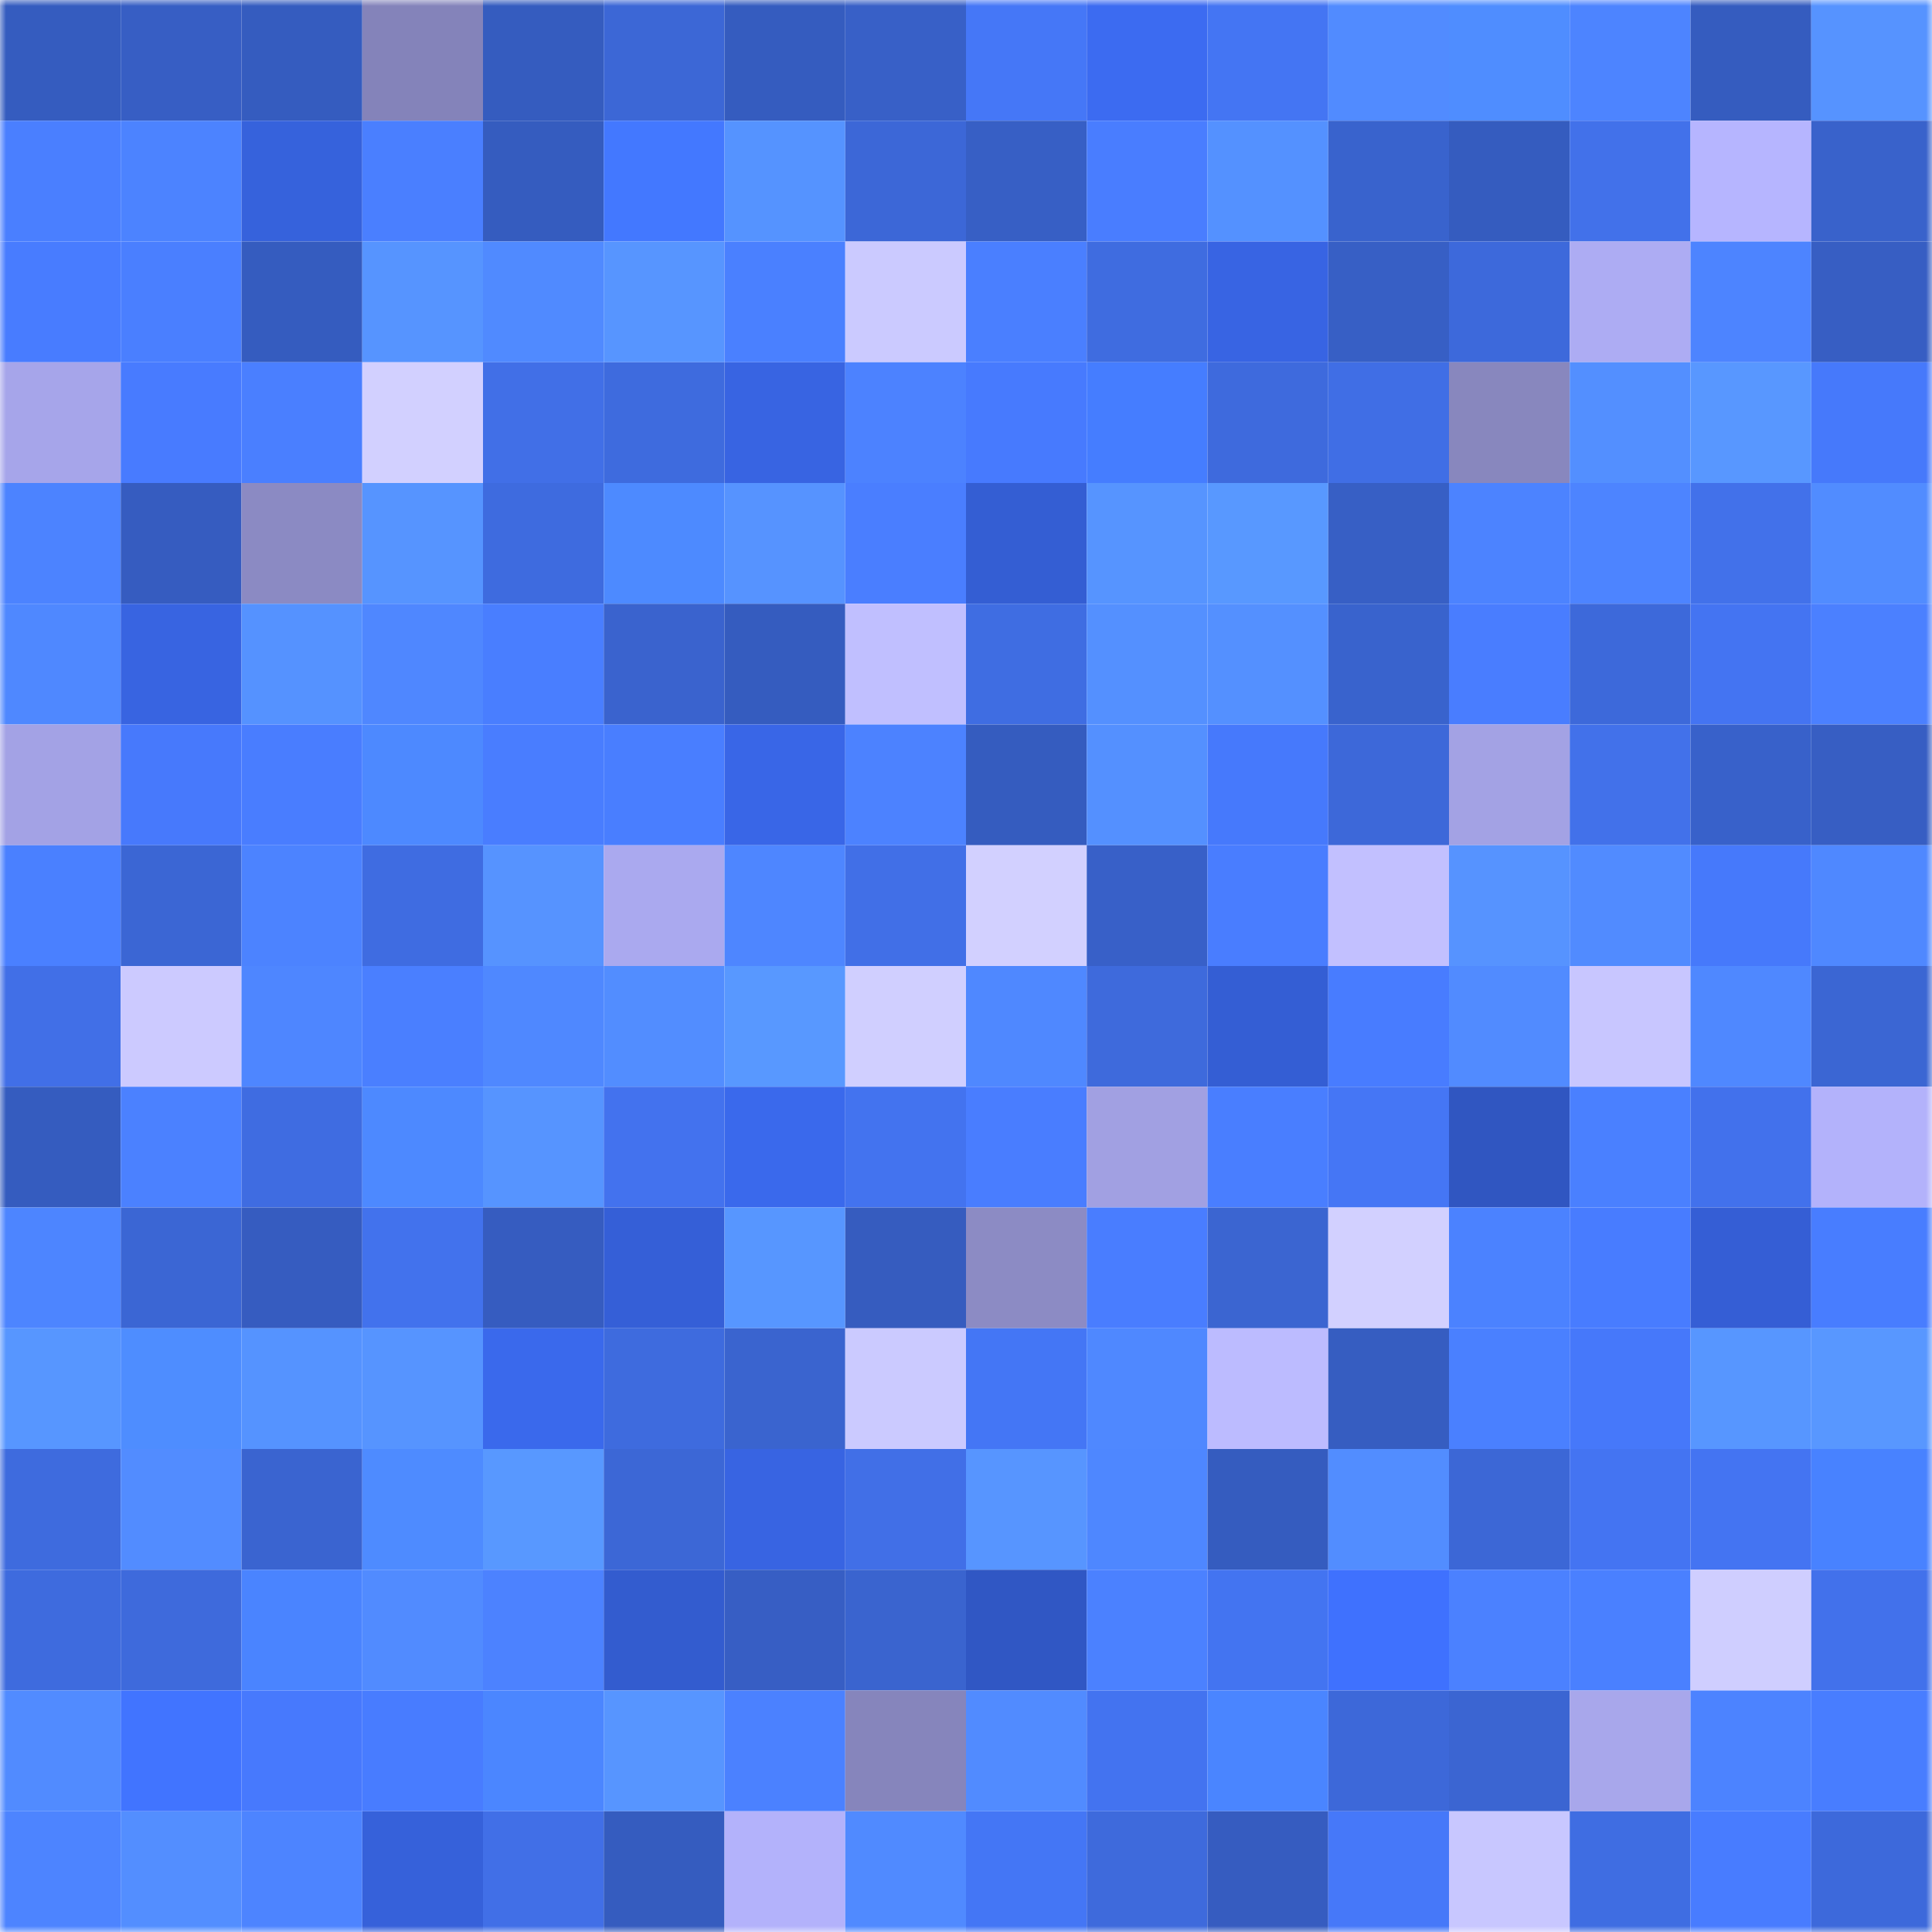 <svg viewBox="0 0 160 160" fill="none" role="img" xmlns="http://www.w3.org/2000/svg" width="240" height="240" name="basenames%2Clemano.base.eth"><mask id="561854265" mask-type="alpha" maskUnits="userSpaceOnUse" x="0" y="0" width="160" height="160"><rect width="160" height="160" fill="#FFFFFF"></rect></mask><g mask="url(#561854265)"><rect x="0" y="0" width="10" height="10" fill="#355cbf"></rect><rect x="10" y="0" width="10" height="10" fill="#375ec4"></rect><rect x="20" y="0" width="10" height="10" fill="#355cbf"></rect><rect x="30" y="0" width="10" height="10" fill="#8483ba"></rect><rect x="40" y="0" width="10" height="10" fill="#355cbf"></rect><rect x="50" y="0" width="10" height="10" fill="#3c67d6"></rect><rect x="60" y="0" width="10" height="10" fill="#355cbf"></rect><rect x="70" y="0" width="10" height="10" fill="#3860c7"></rect><rect x="80" y="0" width="10" height="10" fill="#4577f7"></rect><rect x="90" y="0" width="10" height="10" fill="#3c6bf1"></rect><rect x="100" y="0" width="10" height="10" fill="#4475f3"></rect><rect x="110" y="0" width="10" height="10" fill="#518bff"></rect><rect x="120" y="0" width="10" height="10" fill="#4f8dff"></rect><rect x="130" y="0" width="10" height="10" fill="#4d84ff"></rect><rect x="140" y="0" width="10" height="10" fill="#355cbf"></rect><rect x="150" y="0" width="10" height="10" fill="#5693ff"></rect><rect x="0" y="10" width="10" height="10" fill="#4a7fff"></rect><rect x="10" y="10" width="10" height="10" fill="#4c83ff"></rect><rect x="20" y="10" width="10" height="10" fill="#3662dc"></rect><rect x="30" y="10" width="10" height="10" fill="#4a7fff"></rect><rect x="40" y="10" width="10" height="10" fill="#355cbf"></rect><rect x="50" y="10" width="10" height="10" fill="#4378ff"></rect><rect x="60" y="10" width="10" height="10" fill="#5593ff"></rect><rect x="70" y="10" width="10" height="10" fill="#3c67d7"></rect><rect x="80" y="10" width="10" height="10" fill="#375fc5"></rect><rect x="90" y="10" width="10" height="10" fill="#497dff"></rect><rect x="100" y="10" width="10" height="10" fill="#5491ff"></rect><rect x="110" y="10" width="10" height="10" fill="#3963cd"></rect><rect x="120" y="10" width="10" height="10" fill="#355cbf"></rect><rect x="130" y="10" width="10" height="10" fill="#4271ea"></rect><rect x="140" y="10" width="10" height="10" fill="#b6b5ff"></rect><rect x="150" y="10" width="10" height="10" fill="#3962cb"></rect><rect x="0" y="20" width="10" height="10" fill="#487cff"></rect><rect x="10" y="20" width="10" height="10" fill="#4a7fff"></rect><rect x="20" y="20" width="10" height="10" fill="#355cbf"></rect><rect x="30" y="20" width="10" height="10" fill="#5694ff"></rect><rect x="40" y="20" width="10" height="10" fill="#508aff"></rect><rect x="50" y="20" width="10" height="10" fill="#5795ff"></rect><rect x="60" y="20" width="10" height="10" fill="#4a80ff"></rect><rect x="70" y="20" width="10" height="10" fill="#cbcaff"></rect><rect x="80" y="20" width="10" height="10" fill="#4a7fff"></rect><rect x="90" y="20" width="10" height="10" fill="#3f6ce0"></rect><rect x="100" y="20" width="10" height="10" fill="#3864e3"></rect><rect x="110" y="20" width="10" height="10" fill="#375fc5"></rect><rect x="120" y="20" width="10" height="10" fill="#3d69db"></rect><rect x="130" y="20" width="10" height="10" fill="#adacf3"></rect><rect x="140" y="20" width="10" height="10" fill="#4d84ff"></rect><rect x="150" y="20" width="10" height="10" fill="#375ec3"></rect><rect x="0" y="30" width="10" height="10" fill="#a6a5ea"></rect><rect x="10" y="30" width="10" height="10" fill="#487bff"></rect><rect x="20" y="30" width="10" height="10" fill="#4a7fff"></rect><rect x="30" y="30" width="10" height="10" fill="#d2d0ff"></rect><rect x="40" y="30" width="10" height="10" fill="#416fe7"></rect><rect x="50" y="30" width="10" height="10" fill="#3e6bde"></rect><rect x="60" y="30" width="10" height="10" fill="#3864e2"></rect><rect x="70" y="30" width="10" height="10" fill="#4c82ff"></rect><rect x="80" y="30" width="10" height="10" fill="#477afe"></rect><rect x="90" y="30" width="10" height="10" fill="#457dff"></rect><rect x="100" y="30" width="10" height="10" fill="#3e6add"></rect><rect x="110" y="30" width="10" height="10" fill="#406ee5"></rect><rect x="120" y="30" width="10" height="10" fill="#8887be"></rect><rect x="130" y="30" width="10" height="10" fill="#538fff"></rect><rect x="140" y="30" width="10" height="10" fill="#5897ff"></rect><rect x="150" y="30" width="10" height="10" fill="#4679fb"></rect><rect x="0" y="40" width="10" height="10" fill="#4c83ff"></rect><rect x="10" y="40" width="10" height="10" fill="#365cc0"></rect><rect x="20" y="40" width="10" height="10" fill="#8b8ac3"></rect><rect x="30" y="40" width="10" height="10" fill="#5694ff"></rect><rect x="40" y="40" width="10" height="10" fill="#3e6bdf"></rect><rect x="50" y="40" width="10" height="10" fill="#4d8aff"></rect><rect x="60" y="40" width="10" height="10" fill="#5693ff"></rect><rect x="70" y="40" width="10" height="10" fill="#4a7eff"></rect><rect x="80" y="40" width="10" height="10" fill="#345ed3"></rect><rect x="90" y="40" width="10" height="10" fill="#5694ff"></rect><rect x="100" y="40" width="10" height="10" fill="#5898ff"></rect><rect x="110" y="40" width="10" height="10" fill="#375fc5"></rect><rect x="120" y="40" width="10" height="10" fill="#4c83ff"></rect><rect x="130" y="40" width="10" height="10" fill="#4d84ff"></rect><rect x="140" y="40" width="10" height="10" fill="#4271ea"></rect><rect x="150" y="40" width="10" height="10" fill="#518cff"></rect><rect x="0" y="50" width="10" height="10" fill="#4f88ff"></rect><rect x="10" y="50" width="10" height="10" fill="#3864e1"></rect><rect x="20" y="50" width="10" height="10" fill="#5592ff"></rect><rect x="30" y="50" width="10" height="10" fill="#4f87ff"></rect><rect x="40" y="50" width="10" height="10" fill="#497eff"></rect><rect x="50" y="50" width="10" height="10" fill="#3a63ce"></rect><rect x="60" y="50" width="10" height="10" fill="#355cbf"></rect><rect x="70" y="50" width="10" height="10" fill="#c0bfff"></rect><rect x="80" y="50" width="10" height="10" fill="#3f6de2"></rect><rect x="90" y="50" width="10" height="10" fill="#5490ff"></rect><rect x="100" y="50" width="10" height="10" fill="#5490ff"></rect><rect x="110" y="50" width="10" height="10" fill="#3963cd"></rect><rect x="120" y="50" width="10" height="10" fill="#497dff"></rect><rect x="130" y="50" width="10" height="10" fill="#3d69da"></rect><rect x="140" y="50" width="10" height="10" fill="#4474f2"></rect><rect x="150" y="50" width="10" height="10" fill="#4b80ff"></rect><rect x="0" y="60" width="10" height="10" fill="#a3a2e5"></rect><rect x="10" y="60" width="10" height="10" fill="#4779fc"></rect><rect x="20" y="60" width="10" height="10" fill="#497dff"></rect><rect x="30" y="60" width="10" height="10" fill="#4d89ff"></rect><rect x="40" y="60" width="10" height="10" fill="#497dff"></rect><rect x="50" y="60" width="10" height="10" fill="#497eff"></rect><rect x="60" y="60" width="10" height="10" fill="#3966e7"></rect><rect x="70" y="60" width="10" height="10" fill="#4c82ff"></rect><rect x="80" y="60" width="10" height="10" fill="#355cbf"></rect><rect x="90" y="60" width="10" height="10" fill="#5490ff"></rect><rect x="100" y="60" width="10" height="10" fill="#4679fc"></rect><rect x="110" y="60" width="10" height="10" fill="#3d68d9"></rect><rect x="120" y="60" width="10" height="10" fill="#a3a2e4"></rect><rect x="130" y="60" width="10" height="10" fill="#4271ea"></rect><rect x="140" y="60" width="10" height="10" fill="#3861ca"></rect><rect x="150" y="60" width="10" height="10" fill="#375ec3"></rect><rect x="0" y="70" width="10" height="10" fill="#4a80ff"></rect><rect x="10" y="70" width="10" height="10" fill="#3b66d4"></rect><rect x="20" y="70" width="10" height="10" fill="#4c83ff"></rect><rect x="30" y="70" width="10" height="10" fill="#3f6ce1"></rect><rect x="40" y="70" width="10" height="10" fill="#5693ff"></rect><rect x="50" y="70" width="10" height="10" fill="#aaa9ef"></rect><rect x="60" y="70" width="10" height="10" fill="#4e86ff"></rect><rect x="70" y="70" width="10" height="10" fill="#416fe7"></rect><rect x="80" y="70" width="10" height="10" fill="#d2d0ff"></rect><rect x="90" y="70" width="10" height="10" fill="#3860c8"></rect><rect x="100" y="70" width="10" height="10" fill="#497dff"></rect><rect x="110" y="70" width="10" height="10" fill="#c2c0ff"></rect><rect x="120" y="70" width="10" height="10" fill="#5693ff"></rect><rect x="130" y="70" width="10" height="10" fill="#518bff"></rect><rect x="140" y="70" width="10" height="10" fill="#4679fb"></rect><rect x="150" y="70" width="10" height="10" fill="#4f88ff"></rect><rect x="0" y="80" width="10" height="10" fill="#416fe7"></rect><rect x="10" y="80" width="10" height="10" fill="#cccaff"></rect><rect x="20" y="80" width="10" height="10" fill="#4e86ff"></rect><rect x="30" y="80" width="10" height="10" fill="#4a7fff"></rect><rect x="40" y="80" width="10" height="10" fill="#4f88ff"></rect><rect x="50" y="80" width="10" height="10" fill="#528dff"></rect><rect x="60" y="80" width="10" height="10" fill="#5898ff"></rect><rect x="70" y="80" width="10" height="10" fill="#d0cfff"></rect><rect x="80" y="80" width="10" height="10" fill="#4f88ff"></rect><rect x="90" y="80" width="10" height="10" fill="#3e6adc"></rect><rect x="100" y="80" width="10" height="10" fill="#345ed4"></rect><rect x="110" y="80" width="10" height="10" fill="#487cff"></rect><rect x="120" y="80" width="10" height="10" fill="#518bff"></rect><rect x="130" y="80" width="10" height="10" fill="#c8c6ff"></rect><rect x="140" y="80" width="10" height="10" fill="#4f88ff"></rect><rect x="150" y="80" width="10" height="10" fill="#3b66d3"></rect><rect x="0" y="90" width="10" height="10" fill="#355cbf"></rect><rect x="10" y="90" width="10" height="10" fill="#4b81ff"></rect><rect x="20" y="90" width="10" height="10" fill="#3f6ce1"></rect><rect x="30" y="90" width="10" height="10" fill="#4d89ff"></rect><rect x="40" y="90" width="10" height="10" fill="#5694ff"></rect><rect x="50" y="90" width="10" height="10" fill="#4372ee"></rect><rect x="60" y="90" width="10" height="10" fill="#3a69ec"></rect><rect x="70" y="90" width="10" height="10" fill="#4373ef"></rect><rect x="80" y="90" width="10" height="10" fill="#497dff"></rect><rect x="90" y="90" width="10" height="10" fill="#a1a0e2"></rect><rect x="100" y="90" width="10" height="10" fill="#497eff"></rect><rect x="110" y="90" width="10" height="10" fill="#4576f5"></rect><rect x="120" y="90" width="10" height="10" fill="#3056c1"></rect><rect x="130" y="90" width="10" height="10" fill="#4a80ff"></rect><rect x="140" y="90" width="10" height="10" fill="#4271ec"></rect><rect x="150" y="90" width="10" height="10" fill="#b3b2fb"></rect><rect x="0" y="100" width="10" height="10" fill="#4d85ff"></rect><rect x="10" y="100" width="10" height="10" fill="#3b66d4"></rect><rect x="20" y="100" width="10" height="10" fill="#365cc0"></rect><rect x="30" y="100" width="10" height="10" fill="#4272ed"></rect><rect x="40" y="100" width="10" height="10" fill="#365cc0"></rect><rect x="50" y="100" width="10" height="10" fill="#355fd7"></rect><rect x="60" y="100" width="10" height="10" fill="#5796ff"></rect><rect x="70" y="100" width="10" height="10" fill="#365cbf"></rect><rect x="80" y="100" width="10" height="10" fill="#8c8bc4"></rect><rect x="90" y="100" width="10" height="10" fill="#497dff"></rect><rect x="100" y="100" width="10" height="10" fill="#3b65d1"></rect><rect x="110" y="100" width="10" height="10" fill="#d2d0ff"></rect><rect x="120" y="100" width="10" height="10" fill="#4b82ff"></rect><rect x="130" y="100" width="10" height="10" fill="#487cff"></rect><rect x="140" y="100" width="10" height="10" fill="#355ed5"></rect><rect x="150" y="100" width="10" height="10" fill="#487dff"></rect><rect x="0" y="110" width="10" height="10" fill="#5796ff"></rect><rect x="10" y="110" width="10" height="10" fill="#4e8dff"></rect><rect x="20" y="110" width="10" height="10" fill="#5593ff"></rect><rect x="30" y="110" width="10" height="10" fill="#5694ff"></rect><rect x="40" y="110" width="10" height="10" fill="#3a69ec"></rect><rect x="50" y="110" width="10" height="10" fill="#3e6bde"></rect><rect x="60" y="110" width="10" height="10" fill="#3a64cf"></rect><rect x="70" y="110" width="10" height="10" fill="#cbcaff"></rect><rect x="80" y="110" width="10" height="10" fill="#4476f5"></rect><rect x="90" y="110" width="10" height="10" fill="#4f88ff"></rect><rect x="100" y="110" width="10" height="10" fill="#bcbbff"></rect><rect x="110" y="110" width="10" height="10" fill="#365dc1"></rect><rect x="120" y="110" width="10" height="10" fill="#4a80ff"></rect><rect x="130" y="110" width="10" height="10" fill="#4678fa"></rect><rect x="140" y="110" width="10" height="10" fill="#5796ff"></rect><rect x="150" y="110" width="10" height="10" fill="#5897ff"></rect><rect x="0" y="120" width="10" height="10" fill="#3e6bde"></rect><rect x="10" y="120" width="10" height="10" fill="#528cff"></rect><rect x="20" y="120" width="10" height="10" fill="#3a64d0"></rect><rect x="30" y="120" width="10" height="10" fill="#4e8bff"></rect><rect x="40" y="120" width="10" height="10" fill="#5898ff"></rect><rect x="50" y="120" width="10" height="10" fill="#3c67d6"></rect><rect x="60" y="120" width="10" height="10" fill="#3864e2"></rect><rect x="70" y="120" width="10" height="10" fill="#416fe7"></rect><rect x="80" y="120" width="10" height="10" fill="#5795ff"></rect><rect x="90" y="120" width="10" height="10" fill="#4e87ff"></rect><rect x="100" y="120" width="10" height="10" fill="#355cbf"></rect><rect x="110" y="120" width="10" height="10" fill="#528dff"></rect><rect x="120" y="120" width="10" height="10" fill="#3c67d6"></rect><rect x="130" y="120" width="10" height="10" fill="#4474f2"></rect><rect x="140" y="120" width="10" height="10" fill="#4474f2"></rect><rect x="150" y="120" width="10" height="10" fill="#4882ff"></rect><rect x="0" y="130" width="10" height="10" fill="#3e6bde"></rect><rect x="10" y="130" width="10" height="10" fill="#3e6adc"></rect><rect x="20" y="130" width="10" height="10" fill="#4a84ff"></rect><rect x="30" y="130" width="10" height="10" fill="#518bff"></rect><rect x="40" y="130" width="10" height="10" fill="#4c82ff"></rect><rect x="50" y="130" width="10" height="10" fill="#335ccf"></rect><rect x="60" y="130" width="10" height="10" fill="#375ec4"></rect><rect x="70" y="130" width="10" height="10" fill="#3a64cf"></rect><rect x="80" y="130" width="10" height="10" fill="#3057c4"></rect><rect x="90" y="130" width="10" height="10" fill="#4b81ff"></rect><rect x="100" y="130" width="10" height="10" fill="#4374f1"></rect><rect x="110" y="130" width="10" height="10" fill="#3f71fe"></rect><rect x="120" y="130" width="10" height="10" fill="#4b81ff"></rect><rect x="130" y="130" width="10" height="10" fill="#4a80ff"></rect><rect x="140" y="130" width="10" height="10" fill="#cfceff"></rect><rect x="150" y="130" width="10" height="10" fill="#4271eb"></rect><rect x="0" y="140" width="10" height="10" fill="#518bff"></rect><rect x="10" y="140" width="10" height="10" fill="#4174ff"></rect><rect x="20" y="140" width="10" height="10" fill="#4779fd"></rect><rect x="30" y="140" width="10" height="10" fill="#487cff"></rect><rect x="40" y="140" width="10" height="10" fill="#4b86ff"></rect><rect x="50" y="140" width="10" height="10" fill="#5795ff"></rect><rect x="60" y="140" width="10" height="10" fill="#4b81ff"></rect><rect x="70" y="140" width="10" height="10" fill="#8685bc"></rect><rect x="80" y="140" width="10" height="10" fill="#518bff"></rect><rect x="90" y="140" width="10" height="10" fill="#4373f0"></rect><rect x="100" y="140" width="10" height="10" fill="#4a85ff"></rect><rect x="110" y="140" width="10" height="10" fill="#3d68d9"></rect><rect x="120" y="140" width="10" height="10" fill="#3b65d2"></rect><rect x="130" y="140" width="10" height="10" fill="#a8a7eb"></rect><rect x="140" y="140" width="10" height="10" fill="#4c83ff"></rect><rect x="150" y="140" width="10" height="10" fill="#487dff"></rect><rect x="0" y="150" width="10" height="10" fill="#4d84ff"></rect><rect x="10" y="150" width="10" height="10" fill="#538eff"></rect><rect x="20" y="150" width="10" height="10" fill="#4d84ff"></rect><rect x="30" y="150" width="10" height="10" fill="#3661da"></rect><rect x="40" y="150" width="10" height="10" fill="#416fe7"></rect><rect x="50" y="150" width="10" height="10" fill="#355cbf"></rect><rect x="60" y="150" width="10" height="10" fill="#b3b2fb"></rect><rect x="70" y="150" width="10" height="10" fill="#508aff"></rect><rect x="80" y="150" width="10" height="10" fill="#4476f5"></rect><rect x="90" y="150" width="10" height="10" fill="#3e6adc"></rect><rect x="100" y="150" width="10" height="10" fill="#365cc0"></rect><rect x="110" y="150" width="10" height="10" fill="#4678f9"></rect><rect x="120" y="150" width="10" height="10" fill="#c8c7ff"></rect><rect x="130" y="150" width="10" height="10" fill="#3f6de2"></rect><rect x="140" y="150" width="10" height="10" fill="#487cff"></rect><rect x="150" y="150" width="10" height="10" fill="#3d69db"></rect></g></svg>
